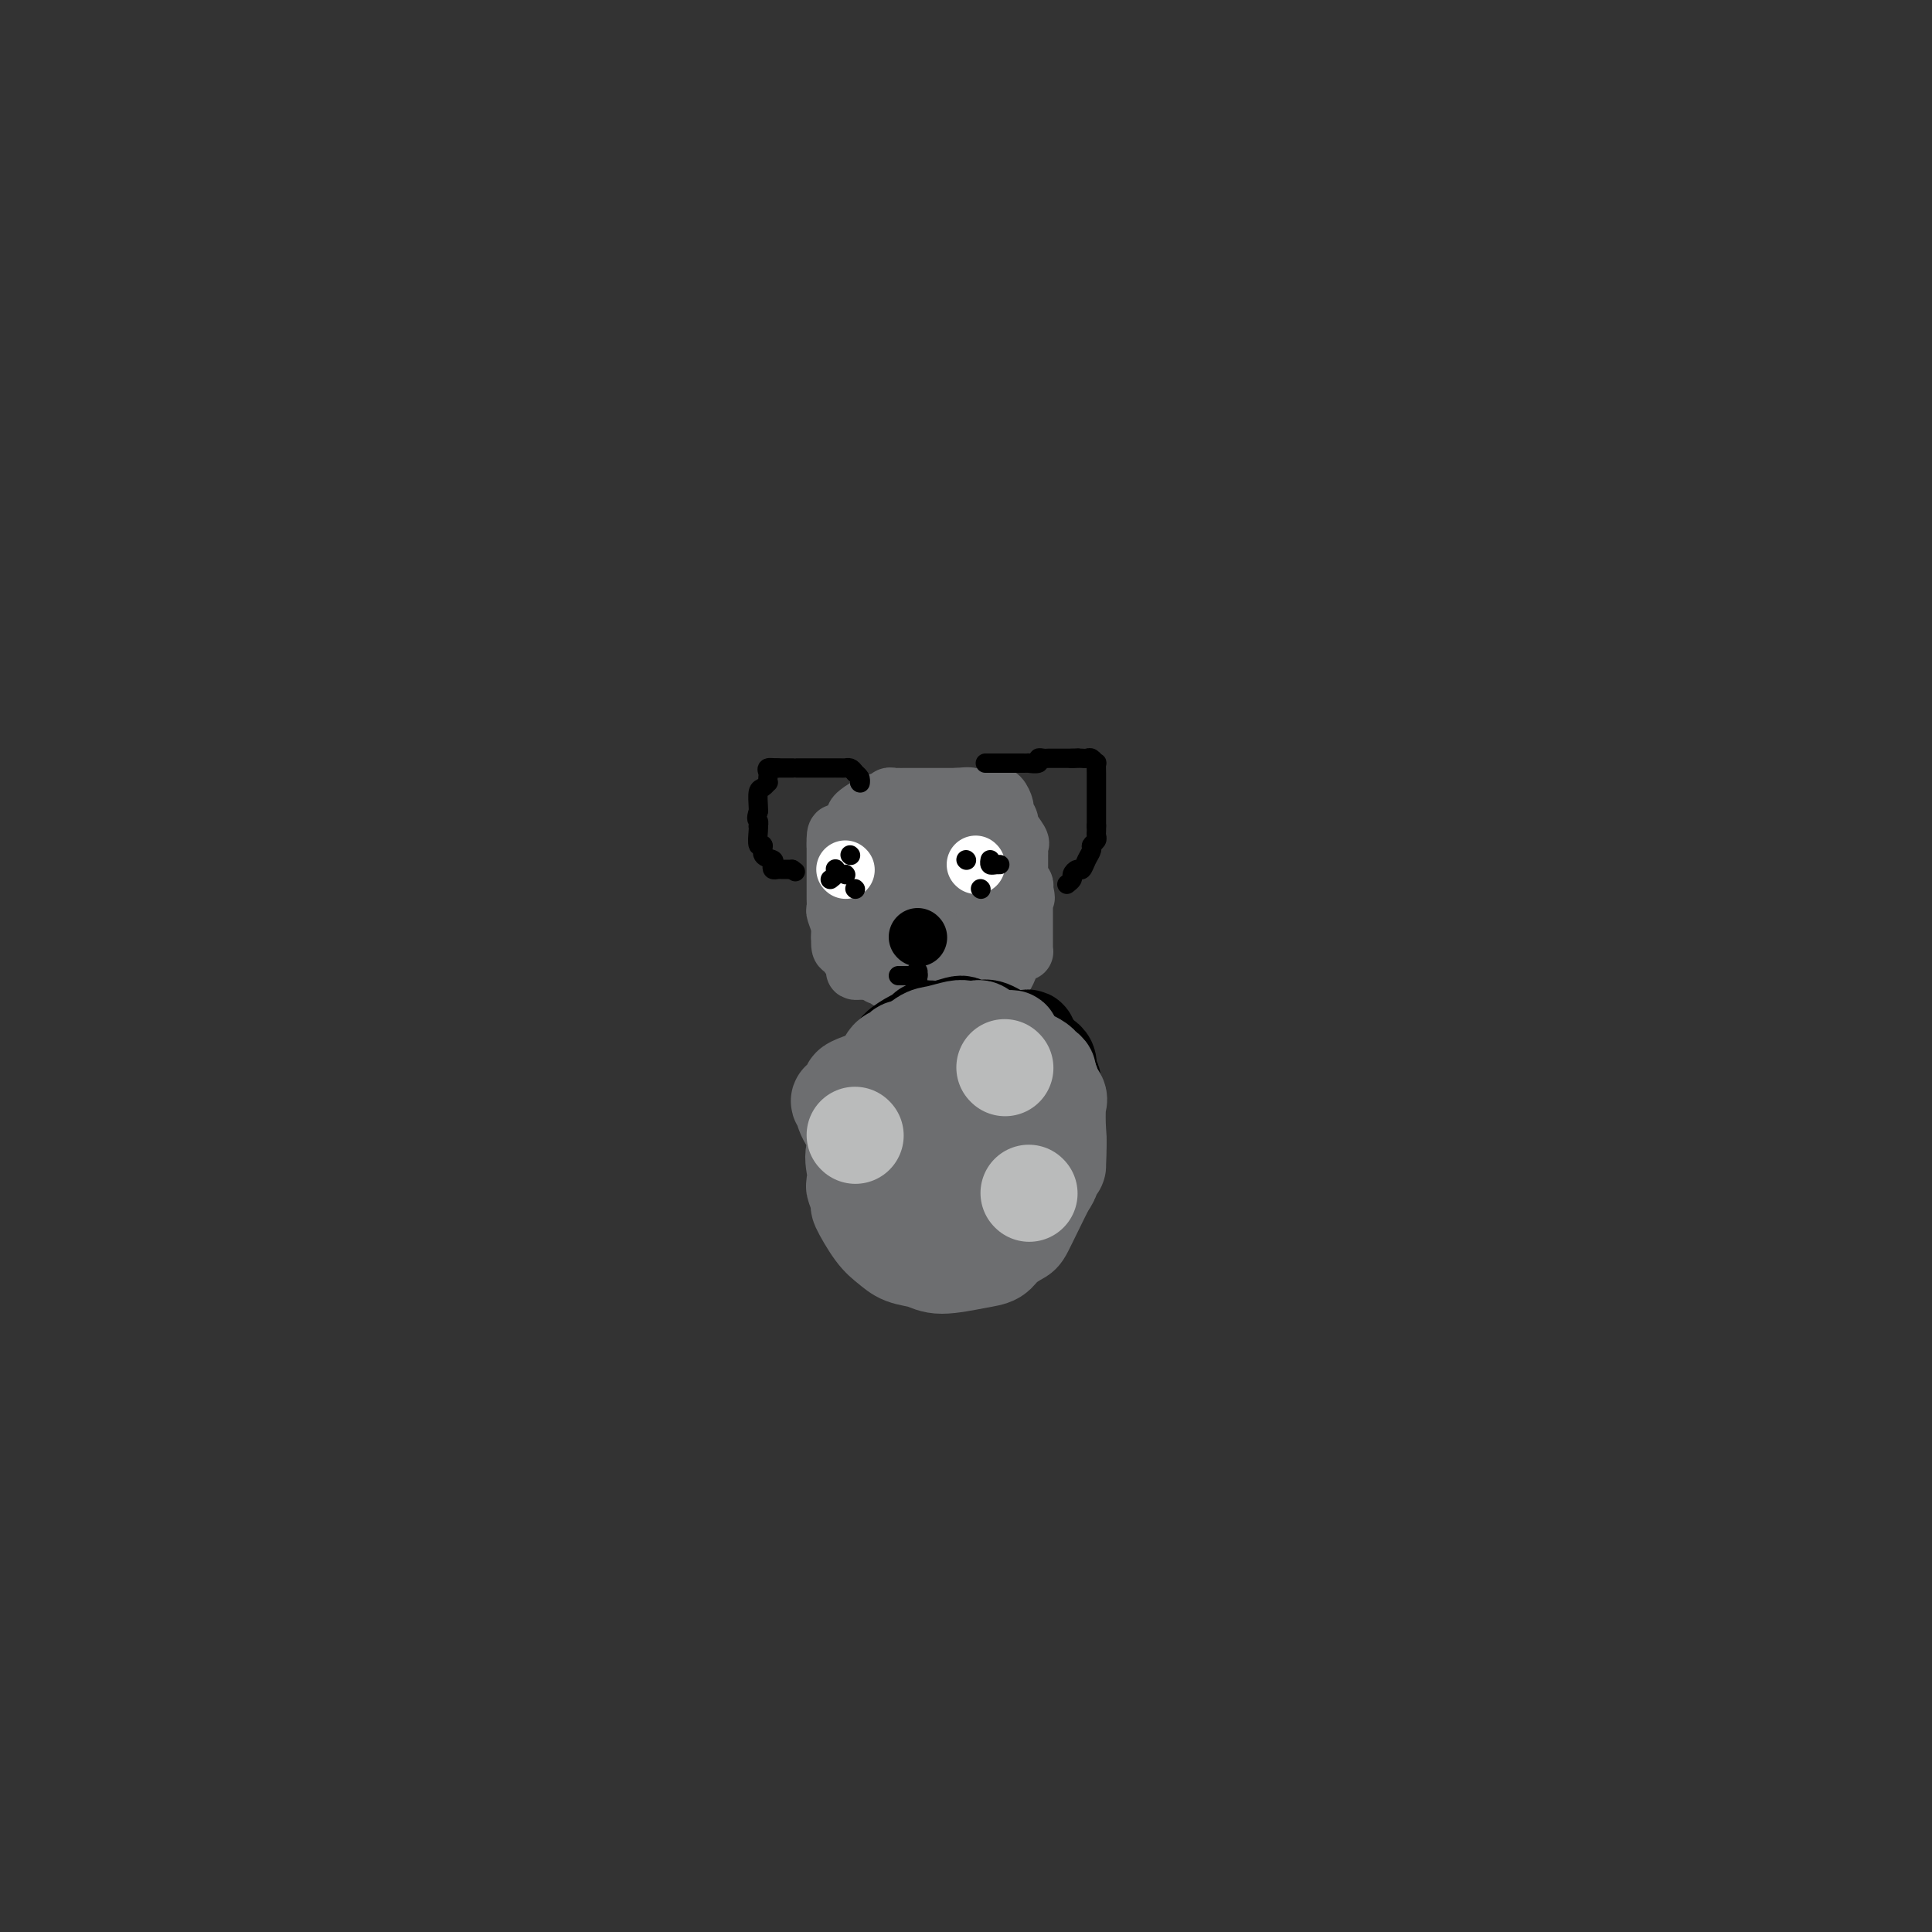 <svg viewBox='0 0 400 400' version='1.1' xmlns='http://www.w3.org/2000/svg' xmlns:xlink='http://www.w3.org/1999/xlink'><rect x="0" y="0" width="400" height="400" fill="#333333" stroke="none"/><g fill='none' stroke='#6D6E70' stroke-width='12' stroke-linecap='round' stroke-linejoin='round'><path d='M183,171c-0.203,-0.339 -0.406,-0.678 0,-1c0.406,-0.322 1.422,-0.626 2,-1c0.578,-0.374 0.717,-0.818 1,-1c0.283,-0.182 0.709,-0.101 1,0c0.291,0.101 0.445,0.223 1,0c0.555,-0.223 1.511,-0.792 2,-1c0.489,-0.208 0.513,-0.056 1,0c0.487,0.056 1.439,0.015 2,0c0.561,-0.015 0.732,-0.004 1,0c0.268,0.004 0.634,0.002 1,0'/><path d='M195,167c1.787,-0.441 0.254,0.455 0,1c-0.254,0.545 0.772,0.737 1,1c0.228,0.263 -0.342,0.596 0,1c0.342,0.404 1.594,0.878 2,1c0.406,0.122 -0.036,-0.108 0,0c0.036,0.108 0.550,0.553 1,1c0.450,0.447 0.838,0.894 1,1c0.162,0.106 0.099,-0.131 0,0c-0.099,0.131 -0.233,0.630 0,1c0.233,0.370 0.833,0.610 1,1c0.167,0.390 -0.100,0.930 0,1c0.100,0.070 0.566,-0.329 1,0c0.434,0.329 0.834,1.387 1,2c0.166,0.613 0.097,0.780 0,1c-0.097,0.220 -0.222,0.492 0,1c0.222,0.508 0.792,1.253 1,2c0.208,0.747 0.056,1.495 0,2c-0.056,0.505 -0.015,0.765 0,1c0.015,0.235 0.004,0.444 0,1c-0.004,0.556 -0.001,1.457 0,2c0.001,0.543 0.000,0.726 0,1c-0.000,0.274 -0.000,0.637 0,1'/><path d='M204,190c0.154,1.957 0.038,0.849 0,1c-0.038,0.151 0.001,1.561 0,2c-0.001,0.439 -0.041,-0.092 0,0c0.041,0.092 0.164,0.808 0,1c-0.164,0.192 -0.616,-0.141 -1,0c-0.384,0.141 -0.702,0.756 -1,1c-0.298,0.244 -0.576,0.118 -1,0c-0.424,-0.118 -0.993,-0.228 -1,0c-0.007,0.228 0.549,0.793 0,1c-0.549,0.207 -2.202,0.055 -3,0c-0.798,-0.055 -0.740,-0.015 -1,0c-0.260,0.015 -0.839,0.004 -1,0c-0.161,-0.004 0.097,-0.001 0,0c-0.097,0.001 -0.548,0.001 -1,0'/><path d='M194,196c-1.421,0.155 -0.972,0.042 -1,0c-0.028,-0.042 -0.532,-0.011 -1,0c-0.468,0.011 -0.900,0.004 -1,0c-0.100,-0.004 0.133,-0.004 0,0c-0.133,0.004 -0.632,0.011 -1,0c-0.368,-0.011 -0.606,-0.040 -1,0c-0.394,0.040 -0.946,0.151 -1,0c-0.054,-0.151 0.389,-0.562 0,-1c-0.389,-0.438 -1.610,-0.901 -2,-1c-0.390,-0.099 0.049,0.167 0,0c-0.049,-0.167 -0.588,-0.766 -1,-1c-0.412,-0.234 -0.698,-0.105 -1,0c-0.302,0.105 -0.619,0.184 -1,0c-0.381,-0.184 -0.824,-0.631 -1,-1c-0.176,-0.369 -0.084,-0.661 0,-1c0.084,-0.339 0.158,-0.725 0,-1c-0.158,-0.275 -0.550,-0.437 -1,-1c-0.450,-0.563 -0.958,-1.526 -1,-2c-0.042,-0.474 0.381,-0.458 0,-1c-0.381,-0.542 -1.566,-1.640 -2,-2c-0.434,-0.360 -0.117,0.018 0,0c0.117,-0.018 0.033,-0.434 0,-1c-0.033,-0.566 -0.017,-1.283 0,-2'/><path d='M178,181c-0.778,-2.432 -0.222,-2.511 0,-3c0.222,-0.489 0.111,-1.389 0,-2c-0.111,-0.611 -0.223,-0.934 0,-1c0.223,-0.066 0.780,0.126 1,0c0.220,-0.126 0.102,-0.570 0,-1c-0.102,-0.430 -0.189,-0.847 0,-1c0.189,-0.153 0.652,-0.041 1,0c0.348,0.041 0.580,0.011 1,0c0.420,-0.011 1.029,-0.003 2,0c0.971,0.003 2.303,-0.000 3,0c0.697,0.000 0.760,0.003 1,0c0.240,-0.003 0.657,-0.012 1,0c0.343,0.012 0.613,0.045 1,0c0.387,-0.045 0.892,-0.168 1,0c0.108,0.168 -0.182,0.626 0,1c0.182,0.374 0.837,0.664 1,1c0.163,0.336 -0.166,0.717 0,1c0.166,0.283 0.828,0.468 1,1c0.172,0.532 -0.146,1.413 0,2c0.146,0.587 0.756,0.882 1,1c0.244,0.118 0.122,0.059 0,0'/><path d='M193,180c0.619,1.205 0.166,0.718 0,1c-0.166,0.282 -0.044,1.333 0,2c0.044,0.667 0.012,0.949 0,1c-0.012,0.051 -0.003,-0.131 0,0c0.003,0.131 0.001,0.574 0,1c-0.001,0.426 -0.000,0.836 0,1c0.000,0.164 0.000,0.082 0,0'/><path d='M177,179c0.157,-0.048 0.313,-0.096 1,0c0.687,0.096 1.904,0.337 3,1c1.096,0.663 2.069,1.750 3,2c0.931,0.250 1.818,-0.337 2,0c0.182,0.337 -0.341,1.597 0,2c0.341,0.403 1.548,-0.051 2,0c0.452,0.051 0.151,0.607 0,1c-0.151,0.393 -0.151,0.622 0,1c0.151,0.378 0.453,0.905 0,1c-0.453,0.095 -1.660,-0.244 -2,0c-0.340,0.244 0.189,1.070 0,1c-0.189,-0.070 -1.094,-1.035 -2,-2'/><path d='M184,186c-0.845,-0.150 -0.959,-0.526 -1,-1c-0.041,-0.474 -0.011,-1.048 0,-1c0.011,0.048 0.003,0.717 0,0c-0.003,-0.717 -0.001,-2.822 0,-4c0.001,-1.178 -0.000,-1.430 0,-2c0.000,-0.570 0.002,-1.459 0,-2c-0.002,-0.541 -0.007,-0.733 0,-1c0.007,-0.267 0.025,-0.607 0,-1c-0.025,-0.393 -0.095,-0.837 0,-1c0.095,-0.163 0.354,-0.044 1,0c0.646,0.044 1.677,0.012 2,0c0.323,-0.012 -0.064,-0.003 1,0c1.064,0.003 3.579,0.001 5,0c1.421,-0.001 1.746,-0.000 2,0c0.254,0.000 0.435,0.000 1,0c0.565,-0.000 1.512,-0.001 2,0c0.488,0.001 0.517,0.003 1,0c0.483,-0.003 1.420,-0.012 2,0c0.580,0.012 0.803,0.045 1,0c0.197,-0.045 0.368,-0.167 1,0c0.632,0.167 1.726,0.622 2,1c0.274,0.378 -0.272,0.679 0,1c0.272,0.321 1.364,0.663 2,1c0.636,0.337 0.818,0.668 1,1'/><path d='M207,177c1.155,1.008 1.041,1.527 1,2c-0.041,0.473 -0.011,0.900 0,1c0.011,0.100 0.003,-0.127 0,0c-0.003,0.127 -0.001,0.608 0,1c0.001,0.392 0.000,0.697 0,1c-0.000,0.303 -0.000,0.605 0,1c0.000,0.395 -0.000,0.883 0,1c0.000,0.117 0.000,-0.137 0,0c-0.000,0.137 -0.001,0.666 0,1c0.001,0.334 0.002,0.474 0,1c-0.002,0.526 -0.007,1.439 0,2c0.007,0.561 0.027,0.770 0,1c-0.027,0.230 -0.102,0.481 0,1c0.102,0.519 0.382,1.305 0,2c-0.382,0.695 -1.426,1.298 -2,2c-0.574,0.702 -0.679,1.502 -1,2c-0.321,0.498 -0.860,0.694 -1,1c-0.140,0.306 0.117,0.723 0,1c-0.117,0.277 -0.608,0.414 -1,1c-0.392,0.586 -0.686,1.621 -1,2c-0.314,0.379 -0.648,0.102 -1,0c-0.352,-0.102 -0.723,-0.027 -1,0c-0.277,0.027 -0.459,0.007 -1,0c-0.541,-0.007 -1.440,-0.002 -2,0c-0.560,0.002 -0.780,0.001 -1,0'/><path d='M196,201c-1.038,-0.000 -0.634,-0.000 -1,0c-0.366,0.000 -1.502,0.000 -3,0c-1.498,-0.000 -3.357,-0.000 -5,0c-1.643,0.000 -3.072,0.000 -4,0c-0.928,-0.000 -1.357,-0.001 -2,0c-0.643,0.001 -1.499,0.004 -2,0c-0.501,-0.004 -0.646,-0.013 -1,0c-0.354,0.013 -0.918,0.050 -1,0c-0.082,-0.050 0.319,-0.186 0,-1c-0.319,-0.814 -1.357,-2.306 -2,-3c-0.643,-0.694 -0.890,-0.591 -1,-1c-0.110,-0.409 -0.082,-1.332 0,-2c0.082,-0.668 0.218,-1.082 0,-2c-0.218,-0.918 -0.790,-2.341 -1,-3c-0.210,-0.659 -0.056,-0.555 0,-1c0.056,-0.445 0.015,-1.437 0,-2c-0.015,-0.563 -0.004,-0.695 0,-1c0.004,-0.305 0.001,-0.782 0,-1c-0.001,-0.218 -0.000,-0.176 0,-1c0.000,-0.824 0.000,-2.516 0,-3c-0.000,-0.484 -0.000,0.238 0,0c0.000,-0.238 0.000,-1.435 0,-2c-0.000,-0.565 -0.000,-0.498 0,-1c0.000,-0.502 0.000,-1.572 0,-2c-0.000,-0.428 -0.000,-0.214 0,0'/><path d='M173,175c-0.132,-3.809 0.538,-2.330 1,-2c0.462,0.330 0.714,-0.489 1,-1c0.286,-0.511 0.604,-0.715 1,-1c0.396,-0.285 0.870,-0.650 1,-1c0.130,-0.350 -0.085,-0.686 0,-1c0.085,-0.314 0.471,-0.605 1,-1c0.529,-0.395 1.203,-0.894 2,-1c0.797,-0.106 1.719,0.182 2,0c0.281,-0.182 -0.078,-0.833 0,-1c0.078,-0.167 0.595,0.151 1,0c0.405,-0.151 0.699,-0.773 1,-1c0.301,-0.227 0.609,-0.061 1,0c0.391,0.061 0.864,0.016 1,0c0.136,-0.016 -0.065,-0.004 0,0c0.065,0.004 0.395,0.001 1,0c0.605,-0.001 1.486,-0.000 2,0c0.514,0.000 0.662,0.000 1,0c0.338,-0.000 0.864,-0.000 1,0c0.136,0.000 -0.120,0.000 0,0c0.120,-0.000 0.615,-0.000 1,0c0.385,0.000 0.660,0.000 1,0c0.340,-0.000 0.745,-0.000 1,0c0.255,0.000 0.358,0.000 1,0c0.642,-0.000 1.821,-0.000 3,0'/><path d='M198,165c3.360,-0.309 2.760,-0.083 3,0c0.240,0.083 1.321,0.023 2,0c0.679,-0.023 0.955,-0.008 1,0c0.045,0.008 -0.142,0.009 0,0c0.142,-0.009 0.611,-0.029 1,0c0.389,0.029 0.697,0.106 1,0c0.303,-0.106 0.601,-0.395 1,0c0.399,0.395 0.899,1.475 1,2c0.101,0.525 -0.197,0.494 0,1c0.197,0.506 0.890,1.550 1,2c0.110,0.450 -0.363,0.306 0,1c0.363,0.694 1.561,2.228 2,3c0.439,0.772 0.118,0.784 0,1c-0.118,0.216 -0.032,0.635 0,1c0.032,0.365 0.009,0.675 0,1c-0.009,0.325 -0.003,0.664 0,1c0.003,0.336 0.005,0.667 0,1c-0.005,0.333 -0.015,0.667 0,1c0.015,0.333 0.056,0.667 0,1c-0.056,0.333 -0.207,0.667 0,1c0.207,0.333 0.774,0.667 1,1c0.226,0.333 0.113,0.667 0,1'/><path d='M212,184c0.774,3.133 0.207,1.465 0,1c-0.207,-0.465 -0.056,0.274 0,1c0.056,0.726 0.015,1.438 0,2c-0.015,0.562 -0.004,0.975 0,1c0.004,0.025 0.001,-0.337 0,0c-0.001,0.337 -0.001,1.372 0,2c0.001,0.628 0.001,0.848 0,1c-0.001,0.152 -0.003,0.236 0,1c0.003,0.764 0.012,2.207 0,3c-0.012,0.793 -0.045,0.936 0,1c0.045,0.064 0.167,0.049 0,0c-0.167,-0.049 -0.622,-0.132 -1,0c-0.378,0.132 -0.679,0.480 -1,1c-0.321,0.520 -0.664,1.211 -1,2c-0.336,0.789 -0.666,1.676 -1,2c-0.334,0.324 -0.672,0.087 -1,0c-0.328,-0.087 -0.645,-0.023 -1,0c-0.355,0.023 -0.750,0.006 -1,0c-0.250,-0.006 -0.357,-0.002 -1,0c-0.643,0.002 -1.821,0.001 -3,0'/><path d='M201,202c-1.323,0.012 -1.132,0.042 -1,0c0.132,-0.042 0.205,-0.155 0,0c-0.205,0.155 -0.687,0.577 -1,1c-0.313,0.423 -0.456,0.845 -1,1c-0.544,0.155 -1.490,0.041 -2,0c-0.510,-0.041 -0.585,-0.011 -1,0c-0.415,0.011 -1.172,0.003 -2,0c-0.828,-0.003 -1.727,-0.001 -2,0c-0.273,0.001 0.082,0.000 0,0c-0.082,-0.000 -0.600,-0.000 -1,0c-0.400,0.000 -0.682,0.001 -1,0c-0.318,-0.001 -0.672,-0.004 -1,0c-0.328,0.004 -0.631,0.016 -1,0c-0.369,-0.016 -0.806,-0.061 -1,0c-0.194,0.061 -0.147,0.227 0,0c0.147,-0.227 0.394,-0.849 0,-1c-0.394,-0.151 -1.429,0.167 -2,0c-0.571,-0.167 -0.678,-0.819 -1,-1c-0.322,-0.181 -0.860,0.109 -1,0c-0.140,-0.109 0.117,-0.617 0,-1c-0.117,-0.383 -0.608,-0.642 -1,-1c-0.392,-0.358 -0.683,-0.817 -1,-1c-0.317,-0.183 -0.658,-0.092 -1,0'/><path d='M179,199c-1.635,-0.708 -1.222,0.021 -1,0c0.222,-0.021 0.253,-0.793 0,-1c-0.253,-0.207 -0.790,0.152 -1,0c-0.210,-0.152 -0.094,-0.815 0,-1c0.094,-0.185 0.165,0.109 0,0c-0.165,-0.109 -0.566,-0.621 -1,-1c-0.434,-0.379 -0.901,-0.626 -1,-1c-0.099,-0.374 0.170,-0.874 0,-1c-0.170,-0.126 -0.777,0.121 -1,0c-0.223,-0.121 -0.060,-0.611 0,-1c0.060,-0.389 0.016,-0.678 0,-1c-0.016,-0.322 -0.004,-0.679 0,-1c0.004,-0.321 0.001,-0.608 0,-1c-0.001,-0.392 -0.000,-0.889 0,-1c0.000,-0.111 0.000,0.162 0,0c-0.000,-0.162 -0.000,-0.761 0,-1c0.000,-0.239 0.000,-0.120 0,0'/></g>
<g fill='none' stroke='#FFFFFF' stroke-width='12' stroke-linecap='round' stroke-linejoin='round'><path d='M175,180c0.000,0.000 0.100,0.100 0.1,0.1'/><path d='M202,179c0.000,0.000 0.100,0.100 0.1,0.1'/></g>
<g fill='none' stroke='#000000' stroke-width='12' stroke-linecap='round' stroke-linejoin='round'><path d='M190,194c0.000,0.000 0.100,0.100 0.1,0.1'/></g>
<g fill='none' stroke='#000000' stroke-width='4' stroke-linecap='round' stroke-linejoin='round'><path d='M190,202c0.089,0.000 0.179,0.000 0,0c-0.179,0.000 -0.625,0.000 -1,0c-0.375,-0.000 -0.679,0.000 -1,0c-0.321,0.000 -0.661,0.000 -1,0'/><path d='M187,202c-0.689,0.000 -0.911,0.000 -1,0c-0.089,-0.000 -0.044,0.000 0,0'/><path d='M189,202c0.423,-0.542 0.845,-1.083 1,-1c0.155,0.083 0.042,0.792 0,1c-0.042,0.208 -0.012,-0.083 0,0c0.012,0.083 0.006,0.542 0,1'/><path d='M190,203c0.090,0.321 -0.186,0.622 0,1c0.186,0.378 0.833,0.833 1,1c0.167,0.167 -0.147,0.045 0,0c0.147,-0.045 0.756,-0.013 1,0c0.244,0.013 0.122,0.006 0,0'/><path d='M176,177c0.000,0.000 0.100,0.100 0.1,0.1'/><path d='M173,180c-0.030,-0.083 -0.060,-0.167 0,0c0.060,0.167 0.208,0.583 0,1c-0.208,0.417 -0.774,0.833 -1,1c-0.226,0.167 -0.113,0.083 0,0'/><path d='M200,178c0.000,0.000 0.100,0.100 0.1,0.1'/><path d='M203,184c0.000,0.000 0.100,0.100 0.1,0.1'/><path d='M207,179c0.000,0.000 -1.000,0.000 -1,0'/><path d='M206,179c-0.381,0.060 -0.833,0.208 -1,0c-0.167,-0.208 -0.048,-0.774 0,-1c0.048,-0.226 0.024,-0.113 0,0'/><path d='M175,181c0.000,0.000 0.100,0.100 0.1,0.1'/><path d='M177,184c0.000,0.000 0.100,0.100 0.1,0.1'/><path d='M178,162c0.000,0.000 0.100,0.100 0.1,0.1'/><path d='M178,162c0.111,-0.311 0.222,-0.622 0,-1c-0.222,-0.378 -0.778,-0.822 -1,-1c-0.222,-0.178 -0.111,-0.089 0,0'/><path d='M177,160c-0.332,-0.536 -0.663,-0.876 -1,-1c-0.337,-0.124 -0.682,-0.033 -1,0c-0.318,0.033 -0.609,0.009 -1,0c-0.391,-0.009 -0.882,-0.002 -1,0c-0.118,0.002 0.136,0.001 0,0c-0.136,-0.001 -0.663,-0.000 -1,0c-0.337,0.000 -0.485,0.000 -1,0c-0.515,-0.000 -1.398,-0.000 -2,0c-0.602,0.000 -0.922,0.000 -1,0c-0.078,-0.000 0.086,-0.000 0,0c-0.086,0.000 -0.424,0.000 -1,0c-0.576,-0.000 -1.392,-0.000 -2,0c-0.608,0.000 -1.010,0.000 -1,0c0.010,-0.000 0.431,-0.000 0,0c-0.431,0.000 -1.716,0.000 -3,0'/><path d='M161,159c-2.641,-0.142 -1.244,0.005 -1,0c0.244,-0.005 -0.666,-0.160 -1,0c-0.334,0.160 -0.092,0.635 0,1c0.092,0.365 0.035,0.621 0,1c-0.035,0.379 -0.048,0.883 0,1c0.048,0.117 0.156,-0.151 0,0c-0.156,0.151 -0.578,0.721 -1,1c-0.422,0.279 -0.844,0.267 -1,1c-0.156,0.733 -0.044,2.209 0,3c0.044,0.791 0.022,0.895 0,1'/><path d='M157,168c-0.619,1.784 -0.167,1.744 0,2c0.167,0.256 0.049,0.809 0,1c-0.049,0.191 -0.029,0.019 0,0c0.029,-0.019 0.068,0.113 0,1c-0.068,0.887 -0.242,2.528 0,3c0.242,0.472 0.901,-0.223 1,0c0.099,0.223 -0.363,1.366 0,2c0.363,0.634 1.550,0.758 2,1c0.450,0.242 0.162,0.601 0,1c-0.162,0.399 -0.198,0.839 0,1c0.198,0.161 0.630,0.043 1,0c0.370,-0.043 0.676,-0.012 1,0c0.324,0.012 0.664,0.003 1,0c0.336,-0.003 0.668,-0.002 1,0'/><path d='M164,180c1.167,0.833 0.583,0.417 0,0'/><path d='M204,158c0.337,-0.000 0.674,-0.000 1,0c0.326,0.000 0.642,0.000 1,0c0.358,-0.000 0.759,-0.000 1,0c0.241,0.000 0.321,0.001 1,0c0.679,-0.001 1.957,-0.004 3,0c1.043,0.004 1.852,0.015 2,0c0.148,-0.015 -0.364,-0.057 0,0c0.364,0.057 1.603,0.211 2,0c0.397,-0.211 -0.048,-0.789 0,-1c0.048,-0.211 0.590,-0.057 1,0c0.410,0.057 0.687,0.015 1,0c0.313,-0.015 0.661,-0.004 1,0c0.339,0.004 0.668,0.001 1,0c0.332,-0.001 0.666,-0.000 1,0c0.334,0.000 0.667,0.000 1,0c0.333,-0.000 0.667,-0.000 1,0'/><path d='M222,157c2.737,-0.155 0.578,-0.043 0,0c-0.578,0.043 0.423,0.016 1,0c0.577,-0.016 0.729,-0.020 1,0c0.271,0.020 0.661,0.064 1,0c0.339,-0.064 0.627,-0.238 1,0c0.373,0.238 0.832,0.887 1,1c0.168,0.113 0.045,-0.310 0,0c-0.045,0.310 -0.012,1.354 0,2c0.012,0.646 0.003,0.894 0,2c-0.003,1.106 -0.001,3.070 0,4c0.001,0.930 0.000,0.827 0,1c-0.000,0.173 -0.000,0.624 0,1c0.000,0.376 0.000,0.678 0,1c-0.000,0.322 -0.000,0.663 0,1c0.000,0.337 0.000,0.668 0,1'/><path d='M227,171c-0.001,1.654 -0.004,0.289 0,0c0.004,-0.289 0.016,0.499 0,1c-0.016,0.501 -0.060,0.714 0,1c0.060,0.286 0.223,0.645 0,1c-0.223,0.355 -0.833,0.707 -1,1c-0.167,0.293 0.109,0.526 0,1c-0.109,0.474 -0.603,1.187 -1,2c-0.397,0.813 -0.699,1.724 -1,2c-0.301,0.276 -0.603,-0.084 -1,0c-0.397,0.084 -0.890,0.610 -1,1c-0.110,0.390 0.163,0.643 0,1c-0.163,0.357 -0.761,0.816 -1,1c-0.239,0.184 -0.120,0.092 0,0'/></g>
<g fill='none' stroke='#000000' stroke-width='20' stroke-linecap='round' stroke-linejoin='round'><path d='M177,237c-0.001,-0.336 -0.002,-0.672 0,-1c0.002,-0.328 0.007,-0.647 0,-1c-0.007,-0.353 -0.026,-0.739 1,-2c1.026,-1.261 3.095,-3.398 4,-5c0.905,-1.602 0.644,-2.671 1,-4c0.356,-1.329 1.328,-2.919 2,-4c0.672,-1.081 1.043,-1.653 1,-2c-0.043,-0.347 -0.502,-0.470 0,-1c0.502,-0.530 1.963,-1.467 3,-2c1.037,-0.533 1.649,-0.661 2,-1c0.351,-0.339 0.441,-0.890 1,-1c0.559,-0.110 1.588,0.220 3,0c1.412,-0.220 3.206,-0.989 4,-1c0.794,-0.011 0.589,0.737 1,1c0.411,0.263 1.437,0.043 2,0c0.563,-0.043 0.663,0.093 1,0c0.337,-0.093 0.913,-0.414 2,0c1.087,0.414 2.687,1.564 4,2c1.313,0.436 2.341,0.158 3,0c0.659,-0.158 0.950,-0.197 1,0c0.050,0.197 -0.141,0.629 0,1c0.141,0.371 0.612,0.680 1,1c0.388,0.320 0.691,0.649 1,1c0.309,0.351 0.623,0.722 1,1c0.377,0.278 0.816,0.461 1,1c0.184,0.539 0.111,1.433 0,2c-0.111,0.567 -0.261,0.806 0,1c0.261,0.194 0.932,0.341 1,1c0.068,0.659 -0.466,1.829 -1,3'/><path d='M217,227c0.774,2.291 0.209,2.017 0,2c-0.209,-0.017 -0.063,0.223 0,1c0.063,0.777 0.042,2.092 0,3c-0.042,0.908 -0.104,1.409 0,2c0.104,0.591 0.375,1.271 0,2c-0.375,0.729 -1.396,1.506 -2,2c-0.604,0.494 -0.792,0.706 -1,1c-0.208,0.294 -0.437,0.670 -1,1c-0.563,0.330 -1.459,0.613 -2,1c-0.541,0.387 -0.726,0.878 -1,1c-0.274,0.122 -0.636,-0.126 -1,0c-0.364,0.126 -0.730,0.624 -1,1c-0.270,0.376 -0.445,0.629 -1,1c-0.555,0.371 -1.491,0.860 -2,1c-0.509,0.140 -0.593,-0.068 -1,0c-0.407,0.068 -1.138,0.411 -2,1c-0.862,0.589 -1.856,1.423 -3,2c-1.144,0.577 -2.439,0.898 -3,1c-0.561,0.102 -0.388,-0.014 -1,0c-0.612,0.014 -2.009,0.157 -3,0c-0.991,-0.157 -1.576,-0.616 -2,-1c-0.424,-0.384 -0.688,-0.694 -1,-1c-0.312,-0.306 -0.672,-0.607 -1,-1c-0.328,-0.393 -0.625,-0.877 -1,-1c-0.375,-0.123 -0.829,0.115 -1,0c-0.171,-0.115 -0.061,-0.584 0,-1c0.061,-0.416 0.072,-0.780 0,-2c-0.072,-1.220 -0.225,-3.296 0,-5c0.225,-1.704 0.830,-3.036 1,-4c0.170,-0.964 -0.094,-1.561 0,-2c0.094,-0.439 0.547,-0.719 1,-1'/><path d='M188,231c0.563,-2.713 1.470,-1.995 2,-2c0.530,-0.005 0.683,-0.734 1,-1c0.317,-0.266 0.799,-0.071 2,0c1.201,0.071 3.120,0.017 4,0c0.880,-0.017 0.722,0.002 1,0c0.278,-0.002 0.991,-0.026 2,0c1.009,0.026 2.313,0.101 3,0c0.687,-0.101 0.757,-0.379 1,0c0.243,0.379 0.657,1.414 1,2c0.343,0.586 0.613,0.723 1,1c0.387,0.277 0.889,0.692 1,1c0.111,0.308 -0.169,0.507 0,1c0.169,0.493 0.786,1.281 1,2c0.214,0.719 0.024,1.370 0,2c-0.024,0.630 0.119,1.241 0,2c-0.119,0.759 -0.499,1.668 -1,2c-0.501,0.332 -1.121,0.089 -2,0c-0.879,-0.089 -2.015,-0.024 -3,0c-0.985,0.024 -1.819,0.006 -3,0c-1.181,-0.006 -2.708,-0.002 -4,0c-1.292,0.002 -2.348,0.000 -3,0c-0.652,-0.000 -0.901,-0.000 -1,0c-0.099,0.000 -0.050,0.000 0,0'/></g>
<g fill='none' stroke='#6D6E70' stroke-width='20' stroke-linecap='round' stroke-linejoin='round'><path d='M200,246c-0.423,0.001 -0.846,0.001 -1,0c-0.154,-0.001 -0.039,-0.005 -1,0c-0.961,0.005 -2.999,0.017 -4,0c-1.001,-0.017 -0.964,-0.063 -2,0c-1.036,0.063 -3.146,0.234 -4,0c-0.854,-0.234 -0.450,-0.872 -1,-1c-0.550,-0.128 -2.052,0.254 -3,0c-0.948,-0.254 -1.343,-1.146 -2,-2c-0.657,-0.854 -1.575,-1.672 -2,-2c-0.425,-0.328 -0.357,-0.168 0,-1c0.357,-0.832 1.005,-2.658 2,-5c0.995,-2.342 2.339,-5.202 3,-7c0.661,-1.798 0.641,-2.536 2,-3c1.359,-0.464 4.099,-0.656 6,-1c1.901,-0.344 2.963,-0.840 4,-1c1.037,-0.160 2.048,0.015 3,0c0.952,-0.015 1.845,-0.220 3,0c1.155,0.220 2.571,0.867 4,1c1.429,0.133 2.870,-0.246 4,0c1.130,0.246 1.949,1.117 3,2c1.051,0.883 2.335,1.778 3,3c0.665,1.222 0.711,2.773 1,4c0.289,1.227 0.822,2.131 1,3c0.178,0.869 0.002,1.701 0,2c-0.002,0.299 0.170,0.063 -1,1c-1.170,0.937 -3.684,3.048 -5,4c-1.316,0.952 -1.436,0.747 -2,1c-0.564,0.253 -1.574,0.965 -3,2c-1.426,1.035 -3.269,2.394 -5,3c-1.731,0.606 -3.352,0.459 -5,0c-1.648,-0.459 -3.324,-1.229 -5,-2'/><path d='M193,247c-2.117,-0.543 -2.410,-0.902 -3,-1c-0.590,-0.098 -1.478,0.065 -2,0c-0.522,-0.065 -0.676,-0.360 -1,-1c-0.324,-0.640 -0.816,-1.627 -1,-3c-0.184,-1.373 -0.060,-3.134 0,-5c0.060,-1.866 0.056,-3.837 0,-5c-0.056,-1.163 -0.165,-1.519 0,-2c0.165,-0.481 0.603,-1.088 1,-2c0.397,-0.912 0.752,-2.129 2,-3c1.248,-0.871 3.389,-1.396 5,-2c1.611,-0.604 2.691,-1.288 4,-2c1.309,-0.712 2.849,-1.453 4,-2c1.151,-0.547 1.915,-0.902 3,-1c1.085,-0.098 2.490,0.059 3,0c0.510,-0.059 0.125,-0.334 1,0c0.875,0.334 3.009,1.279 4,2c0.991,0.721 0.840,1.220 1,2c0.160,0.780 0.630,1.842 1,2c0.370,0.158 0.641,-0.589 1,0c0.359,0.589 0.808,2.513 1,4c0.192,1.487 0.128,2.538 0,4c-0.128,1.462 -0.321,3.337 -1,5c-0.679,1.663 -1.845,3.115 -3,4c-1.155,0.885 -2.300,1.203 -3,2c-0.700,0.797 -0.956,2.072 -2,3c-1.044,0.928 -2.877,1.510 -4,2c-1.123,0.490 -1.536,0.888 -2,1c-0.464,0.112 -0.980,-0.063 -2,0c-1.020,0.063 -2.544,0.363 -4,0c-1.456,-0.363 -2.845,-1.389 -4,-2c-1.155,-0.611 -2.078,-0.805 -3,-1'/><path d='M189,246c-1.810,-0.661 -0.834,-0.815 -1,-1c-0.166,-0.185 -1.472,-0.402 -2,-1c-0.528,-0.598 -0.276,-1.578 -1,-2c-0.724,-0.422 -2.425,-0.285 -3,-1c-0.575,-0.715 -0.026,-2.282 0,-3c0.026,-0.718 -0.472,-0.587 -1,-1c-0.528,-0.413 -1.087,-1.371 -1,-3c0.087,-1.629 0.818,-3.930 1,-5c0.182,-1.070 -0.186,-0.911 0,-1c0.186,-0.089 0.924,-0.427 1,-1c0.076,-0.573 -0.512,-1.382 0,-2c0.512,-0.618 2.123,-1.045 3,-2c0.877,-0.955 1.022,-2.438 2,-4c0.978,-1.562 2.791,-3.203 4,-4c1.209,-0.797 1.815,-0.750 3,-1c1.185,-0.250 2.948,-0.796 4,-1c1.052,-0.204 1.392,-0.065 2,0c0.608,0.065 1.484,0.058 2,0c0.516,-0.058 0.670,-0.166 1,0c0.330,0.166 0.834,0.607 1,1c0.166,0.393 -0.006,0.739 0,1c0.006,0.261 0.190,0.437 1,1c0.810,0.563 2.245,1.513 3,2c0.755,0.487 0.829,0.513 1,1c0.171,0.487 0.438,1.437 1,2c0.562,0.563 1.419,0.739 2,1c0.581,0.261 0.888,0.609 1,1c0.112,0.391 0.030,0.827 0,1c-0.030,0.173 -0.008,0.085 0,0c0.008,-0.085 0.002,-0.167 0,0c-0.002,0.167 -0.001,0.584 0,1'/><path d='M213,225c1.934,2.285 1.269,1.998 0,3c-1.269,1.002 -3.142,3.294 -4,5c-0.858,1.706 -0.700,2.825 -1,4c-0.300,1.175 -1.058,2.406 -2,3c-0.942,0.594 -2.070,0.552 -3,1c-0.930,0.448 -1.663,1.388 -3,2c-1.337,0.612 -3.279,0.896 -5,1c-1.721,0.104 -3.223,0.026 -4,0c-0.777,-0.026 -0.830,-0.002 -1,0c-0.170,0.002 -0.458,-0.019 -1,0c-0.542,0.019 -1.338,0.077 -2,0c-0.662,-0.077 -1.189,-0.288 -2,-1c-0.811,-0.712 -1.905,-1.926 -3,-3c-1.095,-1.074 -2.190,-2.009 -3,-3c-0.810,-0.991 -1.333,-2.038 -2,-3c-0.667,-0.962 -1.476,-1.841 -2,-3c-0.524,-1.159 -0.763,-2.600 -1,-3c-0.237,-0.400 -0.470,0.242 0,0c0.470,-0.242 1.645,-1.368 2,-2c0.355,-0.632 -0.108,-0.771 0,-1c0.108,-0.229 0.787,-0.549 2,-1c1.213,-0.451 2.961,-1.034 4,-2c1.039,-0.966 1.370,-2.315 2,-3c0.630,-0.685 1.558,-0.704 2,-1c0.442,-0.296 0.398,-0.868 1,-1c0.602,-0.132 1.851,0.175 3,0c1.149,-0.175 2.197,-0.831 4,-1c1.803,-0.169 4.359,0.151 6,0c1.641,-0.151 2.365,-0.771 3,-1c0.635,-0.229 1.181,-0.065 2,0c0.819,0.065 1.909,0.033 3,0'/><path d='M208,215c3.092,-0.195 0.324,0.317 0,1c-0.324,0.683 1.798,1.535 3,2c1.202,0.465 1.484,0.542 2,1c0.516,0.458 1.267,1.295 2,2c0.733,0.705 1.450,1.276 2,2c0.550,0.724 0.933,1.600 1,3c0.067,1.400 -0.182,3.324 0,5c0.182,1.676 0.794,3.103 1,5c0.206,1.897 0.007,4.265 0,5c-0.007,0.735 0.179,-0.164 -1,2c-1.179,2.164 -3.722,7.391 -5,10c-1.278,2.609 -1.290,2.598 -2,3c-0.710,0.402 -2.117,1.215 -3,2c-0.883,0.785 -1.240,1.543 -2,2c-0.760,0.457 -1.922,0.614 -4,1c-2.078,0.386 -5.073,1.001 -7,1c-1.927,-0.001 -2.787,-0.618 -4,-1c-1.213,-0.382 -2.779,-0.530 -4,-1c-1.221,-0.470 -2.096,-1.261 -3,-2c-0.904,-0.739 -1.836,-1.425 -3,-3c-1.164,-1.575 -2.560,-4.038 -3,-5c-0.440,-0.962 0.076,-0.423 0,-1c-0.076,-0.577 -0.743,-2.270 -1,-3c-0.257,-0.730 -0.105,-0.498 0,-1c0.105,-0.502 0.164,-1.739 0,-3c-0.164,-1.261 -0.549,-2.545 0,-4c0.549,-1.455 2.034,-3.080 3,-5c0.966,-1.920 1.414,-4.133 2,-5c0.586,-0.867 1.312,-0.387 2,-1c0.688,-0.613 1.340,-2.318 2,-3c0.660,-0.682 1.330,-0.341 2,0'/><path d='M188,224c3.585,-2.802 7.049,-2.808 9,-3c1.951,-0.192 2.390,-0.569 3,-1c0.610,-0.431 1.391,-0.915 2,-1c0.609,-0.085 1.046,0.229 2,0c0.954,-0.229 2.426,-1.001 4,-1c1.574,0.001 3.249,0.773 4,1c0.751,0.227 0.577,-0.092 1,0c0.423,0.092 1.441,0.595 2,1c0.559,0.405 0.658,0.710 1,1c0.342,0.290 0.929,0.564 1,1c0.071,0.436 -0.372,1.036 0,2c0.372,0.964 1.560,2.294 2,3c0.440,0.706 0.132,0.788 0,2c-0.132,1.212 -0.088,3.555 0,5c0.088,1.445 0.219,1.992 0,3c-0.219,1.008 -0.789,2.476 -1,4c-0.211,1.524 -0.064,3.102 -1,4c-0.936,0.898 -2.955,1.116 -4,2c-1.045,0.884 -1.116,2.435 -2,3c-0.884,0.565 -2.582,0.146 -3,0c-0.418,-0.146 0.445,-0.017 0,0c-0.445,0.017 -2.199,-0.077 -3,0c-0.801,0.077 -0.648,0.324 -1,0c-0.352,-0.324 -1.208,-1.218 -2,-2c-0.792,-0.782 -1.519,-1.453 -2,-2c-0.481,-0.547 -0.717,-0.972 -1,-1c-0.283,-0.028 -0.612,0.341 -1,0c-0.388,-0.341 -0.836,-1.390 -1,-3c-0.164,-1.610 -0.044,-3.780 0,-5c0.044,-1.220 0.013,-1.492 0,-2c-0.013,-0.508 -0.006,-1.254 0,-2'/><path d='M197,233c0.171,-1.728 0.599,-1.548 1,-2c0.401,-0.452 0.776,-1.536 1,-2c0.224,-0.464 0.298,-0.306 1,-1c0.702,-0.694 2.031,-2.238 3,-3c0.969,-0.762 1.579,-0.740 2,-1c0.421,-0.260 0.652,-0.801 1,-1c0.348,-0.199 0.814,-0.057 1,0c0.186,0.057 0.093,0.028 0,0'/></g>
<g fill='none' stroke='#BABBBB' stroke-width='20' stroke-linecap='round' stroke-linejoin='round'><path d='M208,221c0.000,0.000 0.100,0.100 0.1,0.1'/><path d='M213,247c0.000,0.000 0.100,0.100 0.1,0.1'/><path d='M177,235c0.000,0.000 0.100,0.100 0.1,0.1'/></g>
</svg>